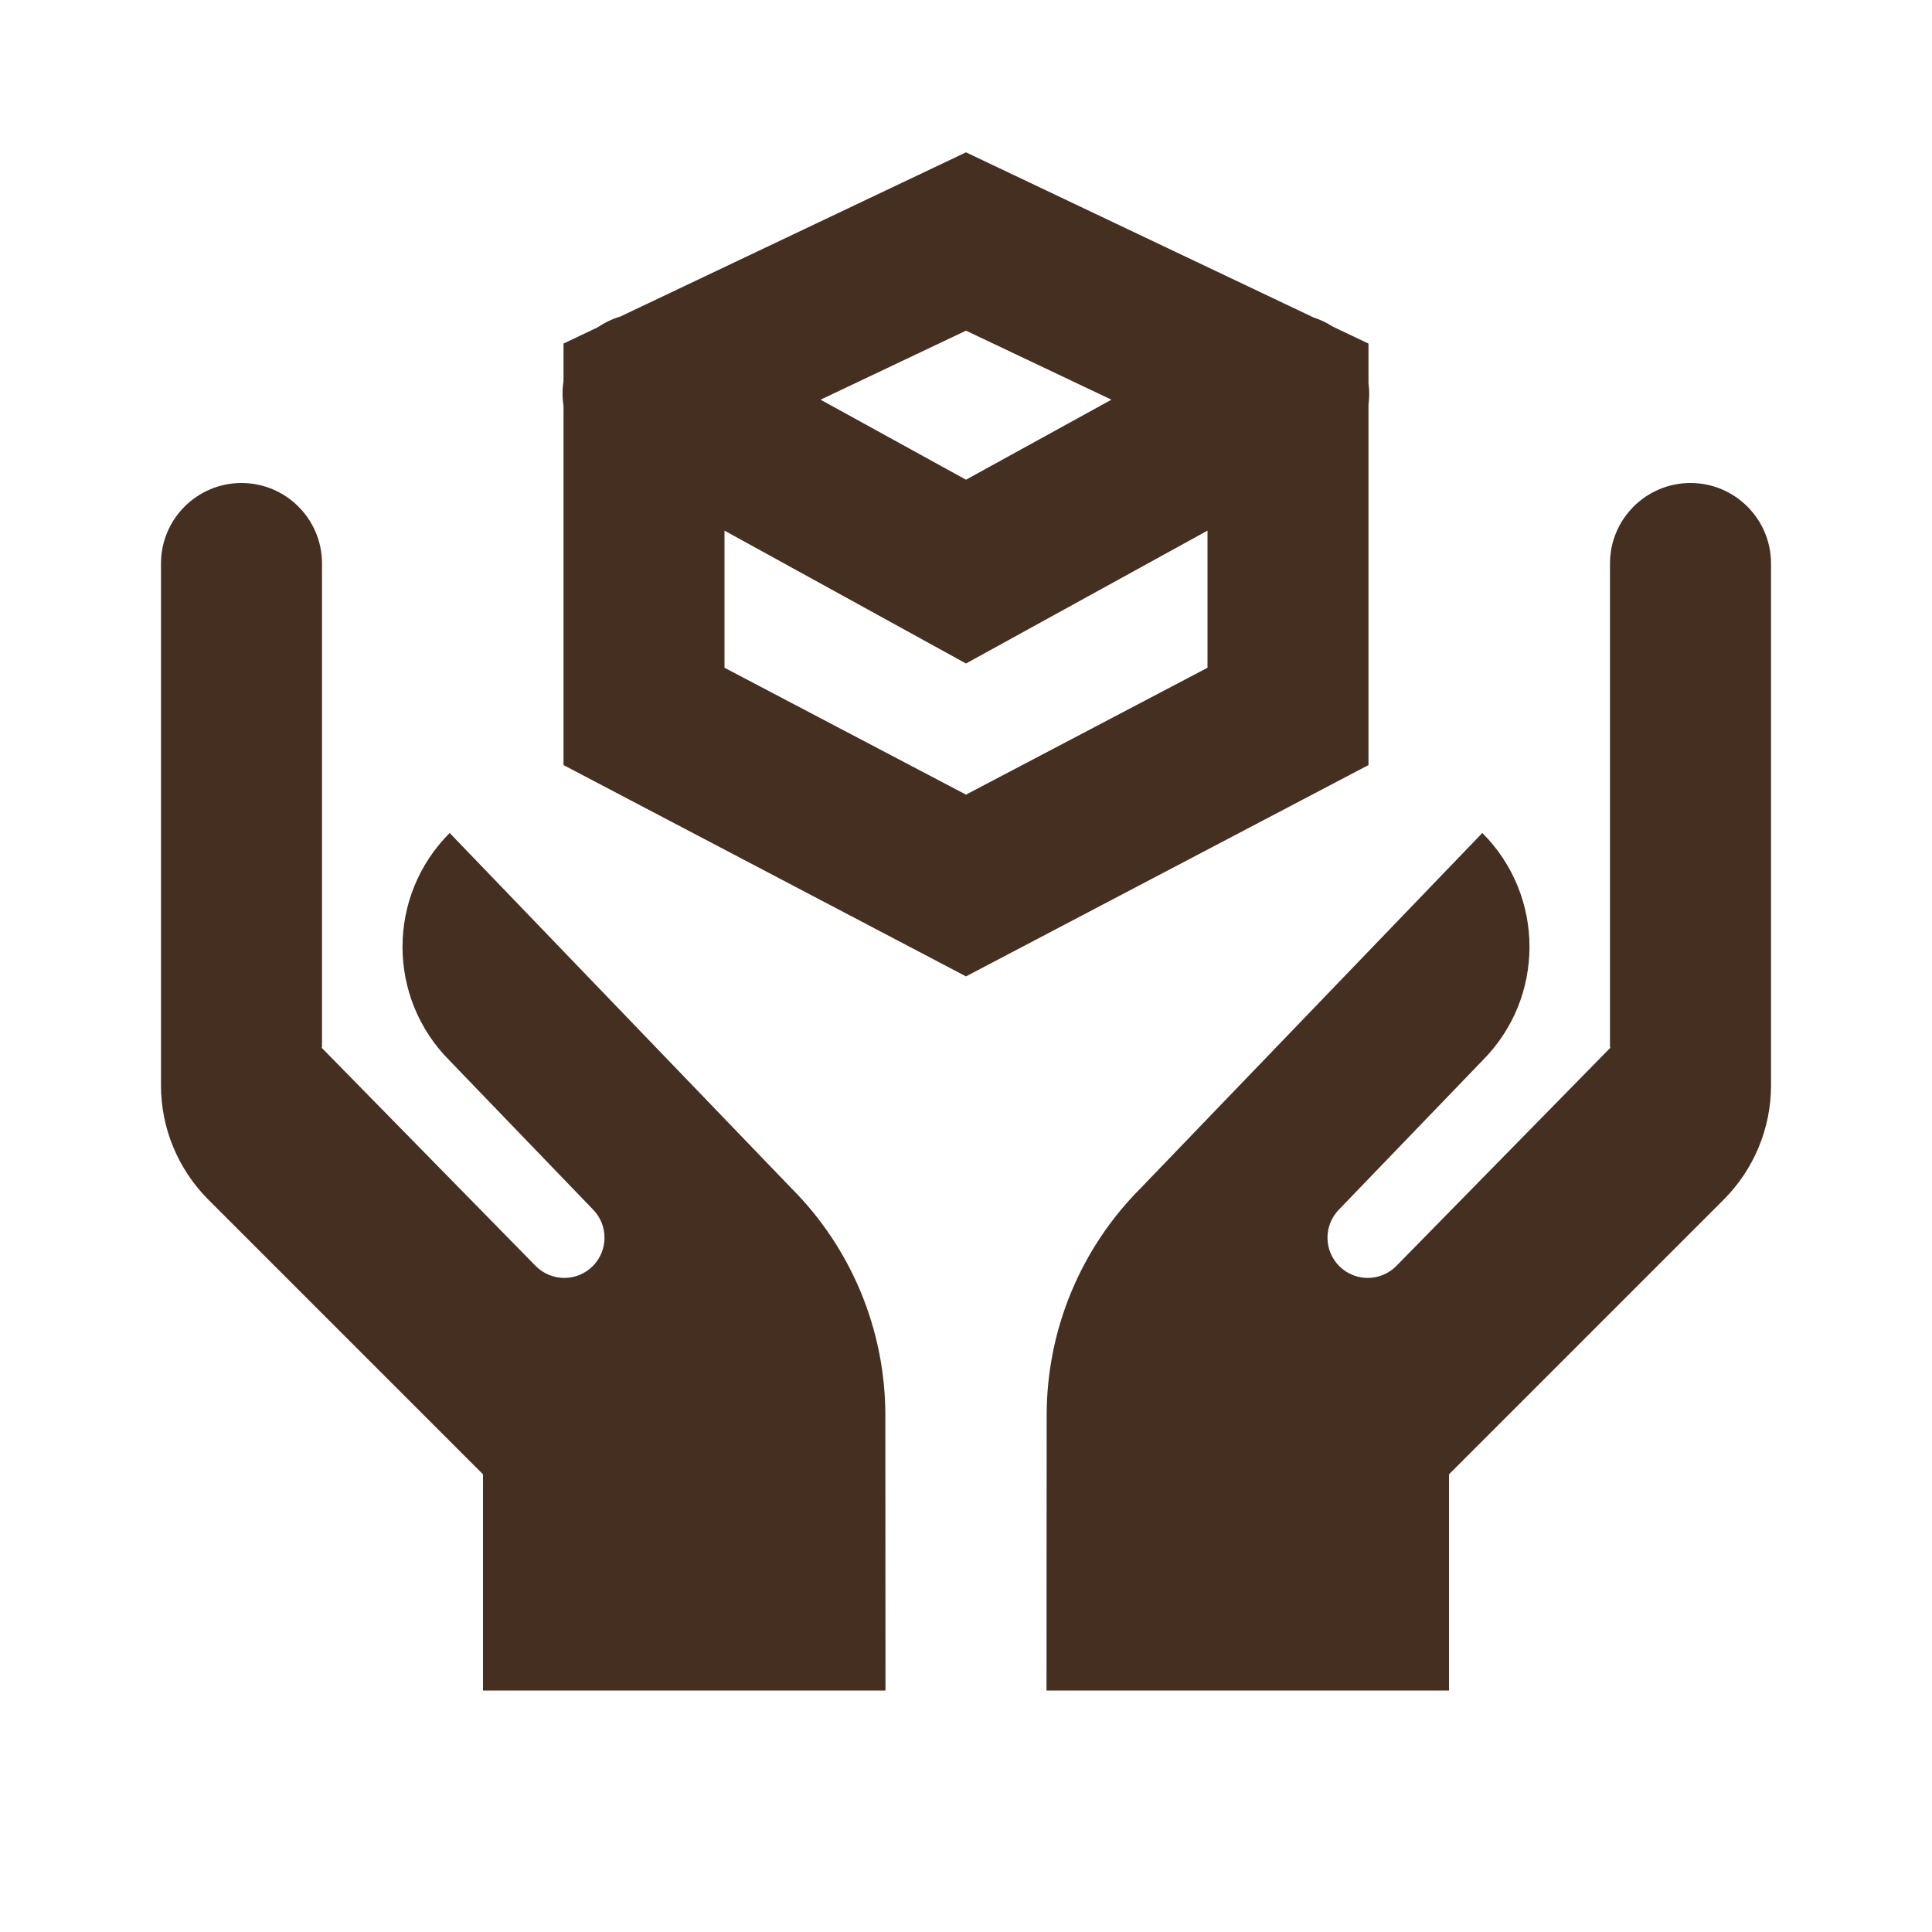 <svg width="40" height="40" viewBox="0 0 40 40" fill="none" xmlns="http://www.w3.org/2000/svg">
<path d="M20 3.154L12.845 6.553C12.679 6.602 12.522 6.677 12.38 6.774L11.667 7.113V7.891C11.64 8.061 11.64 8.235 11.667 8.405V15.84L20 20.215L28.333 15.84V8.382C28.353 8.234 28.353 8.084 28.333 7.936V7.113L27.591 6.761C27.468 6.681 27.334 6.617 27.194 6.572L20 3.154ZM20 6.846L23.011 8.275L20 9.932L16.989 8.275L20 6.846ZM5 10C4.08 10 3.333 10.747 3.333 11.667V22.474C3.333 23.359 3.687 24.209 4.31 24.834L10 30.524V35H18.333L18.33 29.31C18.332 27.542 17.63 25.846 16.38 24.596L9.31 17.246C8.008 18.548 8.008 20.658 9.31 21.96L12.272 25.036C12.597 25.361 12.597 25.889 12.272 26.214C11.947 26.539 11.419 26.539 11.094 26.214L6.66 21.693C6.66 21.683 6.667 21.677 6.667 21.667V11.667C6.667 10.747 5.92 10 5 10ZM35 10C34.08 10 33.333 10.747 33.333 11.667V21.667C33.333 21.677 33.34 21.683 33.34 21.693L28.906 26.214C28.581 26.539 28.053 26.539 27.728 26.214C27.403 25.889 27.403 25.361 27.728 25.036L30.69 21.96C31.992 20.658 31.992 18.548 30.69 17.246L23.62 24.596C22.37 25.846 21.668 27.542 21.67 29.31L21.667 35H30V30.524L35.69 24.834C36.313 24.209 36.667 23.359 36.667 22.474V11.667C36.667 10.747 35.92 10 35 10ZM15 10.986L20 13.737L25 10.986V13.825L20 16.452L15 13.825V10.986Z" fill="#452F21"/>
</svg>
